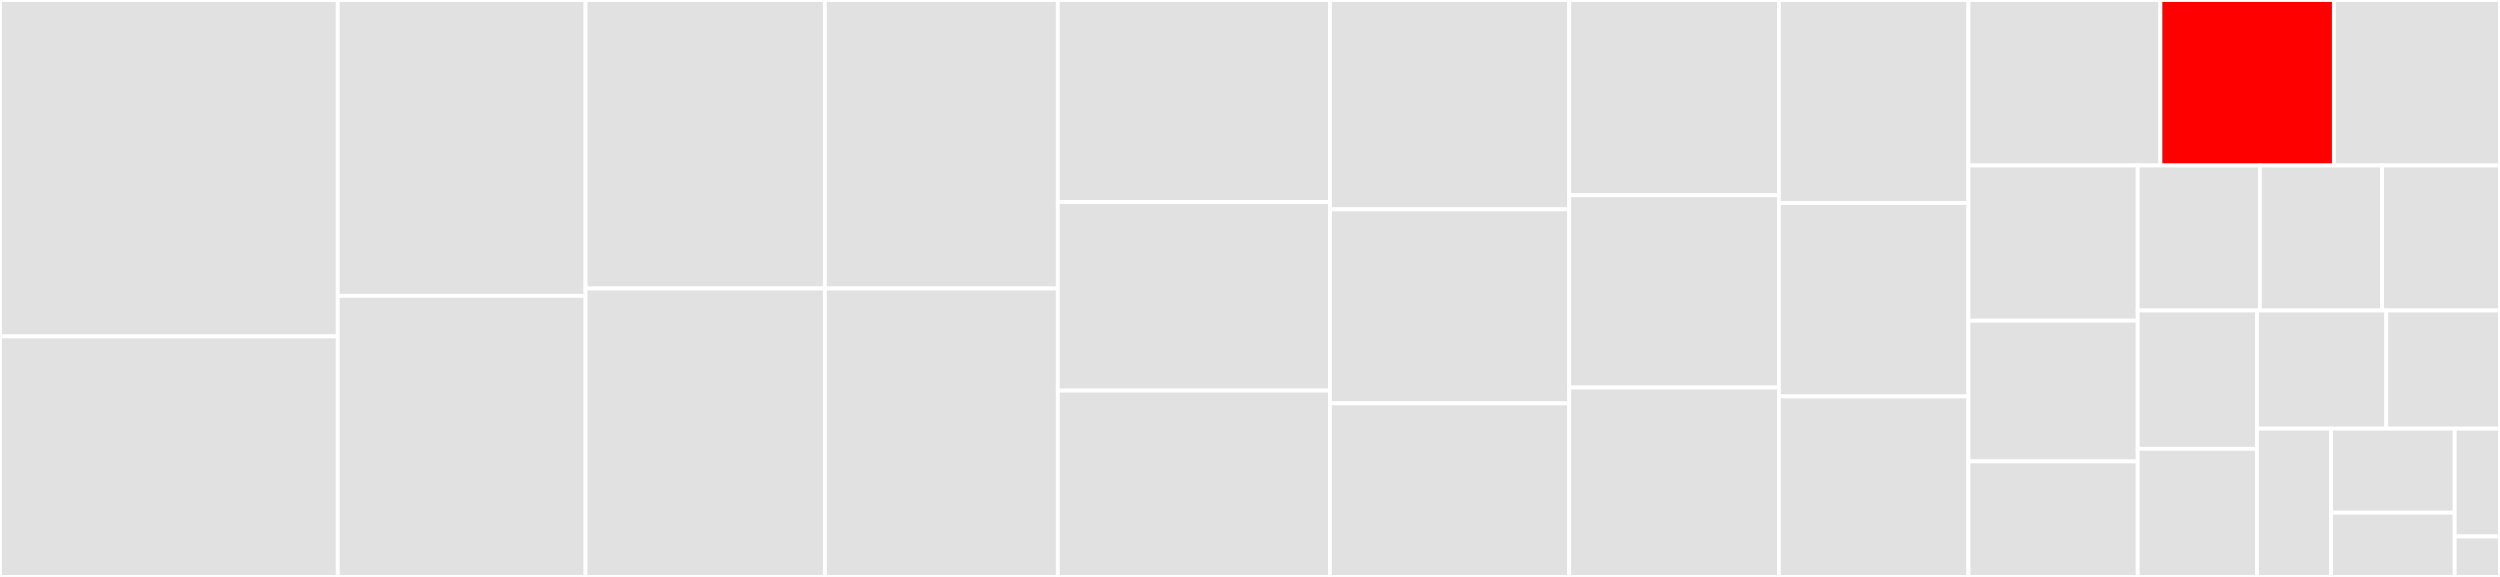 <svg baseProfile="full" width="650" height="150" viewBox="0 0 650 150" version="1.1"
xmlns="http://www.w3.org/2000/svg" xmlns:ev="http://www.w3.org/2001/xml-events"
xmlns:xlink="http://www.w3.org/1999/xlink">

<rect x="0" y="0" width="650" height="150" fill="#333333" stroke="none"/>

<style>rect.s{mask:url(#mask);}</style>
<defs>
  <pattern id="white" width="4" height="4" patternUnits="userSpaceOnUse" patternTransform="rotate(45)">
    <rect width="2" height="2" transform="translate(0,0)" fill="white"></rect>
  </pattern>
  <mask id="mask">
    <rect x="0" y="0" width="100%" height="100%" fill="url(#white)"></rect>
  </mask>
</defs>

<rect x="0" y="0" width="87.823" height="87.461" fill="#e1e1e1" stroke="white" stroke-width="1" class=" tooltipped" data-content="elements.jl"><title>elements.jl</title></rect>
<rect x="0" y="87.461" width="87.823" height="62.539" fill="#e1e1e1" stroke="white" stroke-width="1" class=" tooltipped" data-content="redundancy.jl"><title>redundancy.jl</title></rect>
<rect x="87.823" y="0" width="64.422" height="76.923" fill="#e1e1e1" stroke="white" stroke-width="1" class=" tooltipped" data-content="repop.jl"><title>repop.jl</title></rect>
<rect x="87.823" y="76.923" width="64.422" height="73.077" fill="#e1e1e1" stroke="white" stroke-width="1" class=" tooltipped" data-content="repelemop.jl"><title>repelemop.jl</title></rect>
<rect x="152.245" y="0" width="62.219" height="75.0" fill="#e1e1e1" stroke="white" stroke-width="1" class=" tooltipped" data-content="interval.jl"><title>interval.jl</title></rect>
<rect x="152.245" y="75.0" width="62.219" height="75.0" fill="#e1e1e1" stroke="white" stroke-width="1" class=" tooltipped" data-content="decompose.jl"><title>decompose.jl</title></rect>
<rect x="214.464" y="0" width="60.568" height="75.0" fill="#e1e1e1" stroke="white" stroke-width="1" class=" tooltipped" data-content="iterators.jl"><title>iterators.jl</title></rect>
<rect x="214.464" y="75.0" width="60.568" height="75.0" fill="#e1e1e1" stroke="white" stroke-width="1" class=" tooltipped" data-content="linearity.jl"><title>linearity.jl</title></rect>
<rect x="275.032" y="0" width="70.754" height="52.529" fill="#e1e1e1" stroke="white" stroke-width="1" class=" tooltipped" data-content="planar.jl"><title>planar.jl</title></rect>
<rect x="275.032" y="52.529" width="70.754" height="49.027" fill="#e1e1e1" stroke="white" stroke-width="1" class=" tooltipped" data-content="lphrep.jl"><title>lphrep.jl</title></rect>
<rect x="275.032" y="101.556" width="70.754" height="48.444" fill="#e1e1e1" stroke="white" stroke-width="1" class=" tooltipped" data-content="matrep.jl"><title>matrep.jl</title></rect>
<rect x="345.786" y="0" width="62.219" height="54.425" fill="#e1e1e1" stroke="white" stroke-width="1" class=" tooltipped" data-content="aff.jl"><title>aff.jl</title></rect>
<rect x="345.786" y="54.425" width="62.219" height="50.442" fill="#e1e1e1" stroke="white" stroke-width="1" class=" tooltipped" data-content="opt.jl"><title>opt.jl</title></rect>
<rect x="345.786" y="104.867" width="62.219" height="45.133" fill="#e1e1e1" stroke="white" stroke-width="1" class=" tooltipped" data-content="vrep_optimizer.jl"><title>vrep_optimizer.jl</title></rect>
<rect x="408.005" y="0" width="54.511" height="50.758" fill="#e1e1e1" stroke="white" stroke-width="1" class=" tooltipped" data-content="center.jl"><title>center.jl</title></rect>
<rect x="408.005" y="50.758" width="54.511" height="50.0" fill="#e1e1e1" stroke="white" stroke-width="1" class=" tooltipped" data-content="default.jl"><title>default.jl</title></rect>
<rect x="408.005" y="100.758" width="54.511" height="49.242" fill="#e1e1e1" stroke="white" stroke-width="1" class=" tooltipped" data-content="liftedrep.jl"><title>liftedrep.jl</title></rect>
<rect x="462.516" y="0" width="49.28" height="52.793" fill="#e1e1e1" stroke="white" stroke-width="1" class=" tooltipped" data-content="indices.jl"><title>indices.jl</title></rect>
<rect x="462.516" y="52.793" width="49.28" height="50.279" fill="#e1e1e1" stroke="white" stroke-width="1" class=" tooltipped" data-content="show.jl"><title>show.jl</title></rect>
<rect x="462.516" y="103.073" width="49.28" height="46.927" fill="#e1e1e1" stroke="white" stroke-width="1" class=" tooltipped" data-content="extended.jl"><title>extended.jl</title></rect>
<rect x="511.796" y="0" width="49.907" height="43.028" fill="#e1e1e1" stroke="white" stroke-width="1" class=" tooltipped" data-content="projection.jl"><title>projection.jl</title></rect>
<rect x="561.703" y="0" width="45.108" height="43.028" fill="red" stroke="white" stroke-width="1" class=" tooltipped" data-content="vecrep.jl"><title>vecrep.jl</title></rect>
<rect x="606.811" y="0" width="43.189" height="43.028" fill="#e1e1e1" stroke="white" stroke-width="1" class=" tooltipped" data-content="defaultlibrary.jl"><title>defaultlibrary.jl</title></rect>
<rect x="511.796" y="43.028" width="44.009" height="40.349" fill="#e1e1e1" stroke="white" stroke-width="1" class=" tooltipped" data-content="doubledescription.jl"><title>doubledescription.jl</title></rect>
<rect x="511.796" y="83.377" width="44.009" height="36.596" fill="#e1e1e1" stroke="white" stroke-width="1" class=" tooltipped" data-content="comp.jl"><title>comp.jl</title></rect>
<rect x="511.796" y="119.973" width="44.009" height="30.027" fill="#e1e1e1" stroke="white" stroke-width="1" class=" tooltipped" data-content="representation.jl"><title>representation.jl</title></rect>
<rect x="555.805" y="43.028" width="31.763" height="37.703" fill="#e1e1e1" stroke="white" stroke-width="1" class=" tooltipped" data-content="projection_opt.jl"><title>projection_opt.jl</title></rect>
<rect x="587.568" y="43.028" width="31.763" height="37.703" fill="#e1e1e1" stroke="white" stroke-width="1" class=" tooltipped" data-content="polyhedra_to_lp_bridge.jl"><title>polyhedra_to_lp_bridge.jl</title></rect>
<rect x="619.332" y="43.028" width="30.668" height="37.703" fill="#e1e1e1" stroke="white" stroke-width="1" class=" tooltipped" data-content="tmp.jl"><title>tmp.jl</title></rect>
<rect x="555.805" y="80.731" width="31.001" height="35.967" fill="#e1e1e1" stroke="white" stroke-width="1" class=" tooltipped" data-content="recipe.jl"><title>recipe.jl</title></rect>
<rect x="555.805" y="116.698" width="31.001" height="33.302" fill="#e1e1e1" stroke="white" stroke-width="1" class=" tooltipped" data-content="Polyhedra.jl"><title>Polyhedra.jl</title></rect>
<rect x="586.806" y="80.731" width="33.614" height="30.714" fill="#e1e1e1" stroke="white" stroke-width="1" class=" tooltipped" data-content="triangulation.jl"><title>triangulation.jl</title></rect>
<rect x="620.42" y="80.731" width="29.58" height="30.714" fill="#e1e1e1" stroke="white" stroke-width="1" class=" tooltipped" data-content="dimension.jl"><title>dimension.jl</title></rect>
<rect x="586.806" y="111.445" width="19.28" height="38.555" fill="#e1e1e1" stroke="white" stroke-width="1" class=" tooltipped" data-content="incidence.jl"><title>incidence.jl</title></rect>
<rect x="606.085" y="111.445" width="32.133" height="21.848" fill="#e1e1e1" stroke="white" stroke-width="1" class=" tooltipped" data-content="polyhedron.jl"><title>polyhedron.jl</title></rect>
<rect x="606.085" y="133.293" width="32.133" height="16.707" fill="#e1e1e1" stroke="white" stroke-width="1" class=" tooltipped" data-content="mixedrep.jl"><title>mixedrep.jl</title></rect>
<rect x="638.218" y="111.445" width="11.782" height="28.04" fill="#e1e1e1" stroke="white" stroke-width="1" class=" tooltipped" data-content="fulldim.jl"><title>fulldim.jl</title></rect>
<rect x="638.218" y="139.485" width="11.782" height="10.515" fill="#e1e1e1" stroke="white" stroke-width="1" class=" tooltipped" data-content="jump.jl"><title>jump.jl</title></rect>
</svg>